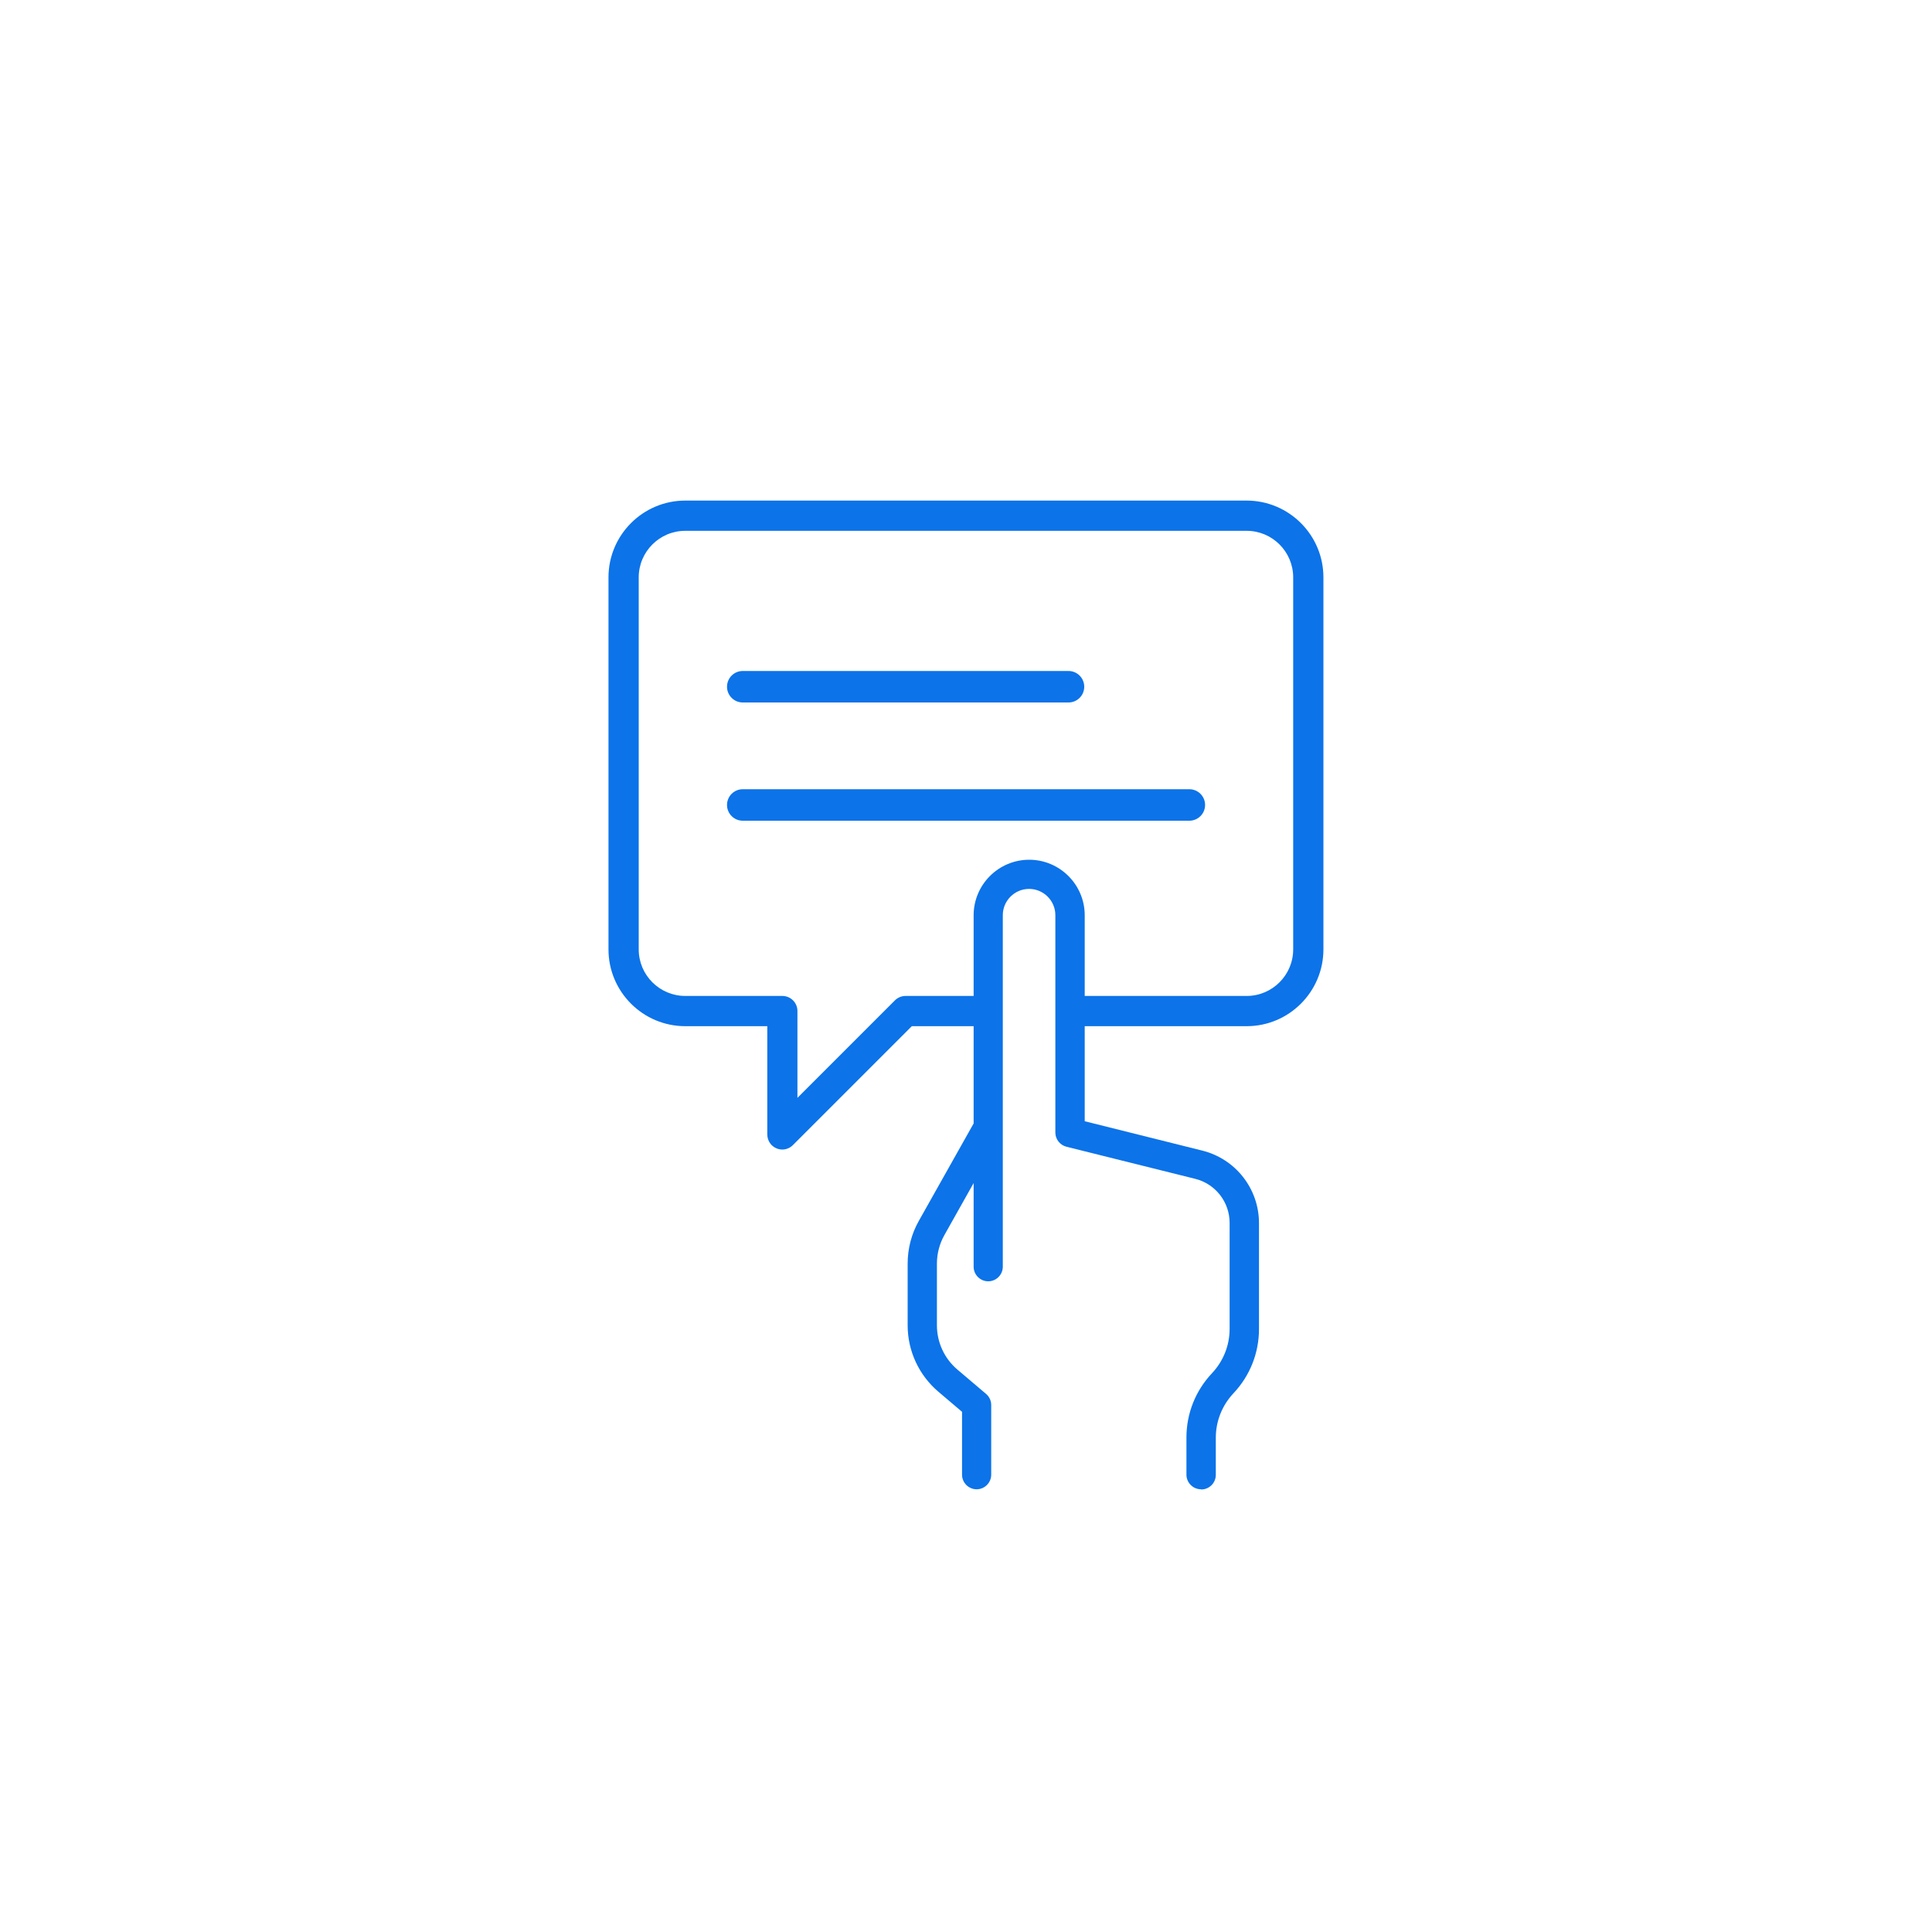 <?xml version="1.0" encoding="UTF-8"?>
<svg id="Layer_1" data-name="Layer 1" xmlns="http://www.w3.org/2000/svg" viewBox="0 0 200 200">
  <defs>
    <style>
      .cls-1 {
        fill: #0c73e9;
        fill-rule: evenodd;
        stroke-width: 0px;
      }
    </style>
  </defs>
  <path class="cls-1" d="M124.33,154.17c-.83,0-1.51-.68-1.51-1.51v-3.85c0-2.49.94-4.85,2.65-6.66,1.17-1.25,1.82-2.87,1.82-4.59v-10.96c0-2.17-1.47-4.05-3.57-4.57l-13.32-3.32c-.67-.17-1.15-.77-1.15-1.47v-22.5c0-1.5-1.22-2.72-2.72-2.72s-2.72,1.22-2.72,2.72v36.39c0,.83-.68,1.51-1.51,1.51s-1.51-.68-1.51-1.51v-8.66l-3.03,5.39c-.5.89-.77,1.91-.77,2.94v6.4c0,1.76.77,3.43,2.11,4.57l2.98,2.53c.34.29.53.71.53,1.15v7.21c0,.83-.68,1.51-1.51,1.51s-1.51-.68-1.51-1.51v-6.51l-2.45-2.08c-2.02-1.72-3.18-4.22-3.18-6.87v-6.4c0-1.55.4-3.08,1.16-4.42l5.67-10.08v-21.55c0-3.17,2.58-5.75,5.75-5.75s5.75,2.58,5.75,5.75v21.32l12.17,3.04c3.45.86,5.87,3.95,5.87,7.51v10.96c0,2.49-.94,4.85-2.65,6.66-1.17,1.25-1.82,2.88-1.82,4.59v3.85c0,.83-.68,1.51-1.51,1.51Z"/>
  <path class="cls-1" d="M80.99,119c-.21,0-.41-.04-.6-.12-.59-.24-.96-.81-.96-1.45v-11.2h-8.49c-4.38,0-7.95-3.56-7.95-7.95v-38.51c0-4.38,3.56-7.95,7.95-7.95h58.11c4.38,0,7.95,3.56,7.95,7.95v38.51c0,4.38-3.56,7.95-7.95,7.95h-17.08v-3.13h17.08c2.66,0,4.82-2.16,4.82-4.82v-38.51c0-2.66-2.16-4.82-4.82-4.82h-58.11c-2.66,0-4.82,2.16-4.82,4.82v38.51c0,2.66,2.16,4.82,4.82,4.82h10.05c.86,0,1.56.7,1.56,1.56v8.99l10.09-10.09c.3-.3.69-.46,1.11-.46h7.3v3.13h-6.66l-12.31,12.31c-.3.3-.69.46-1.11.46Z"/>
  <path class="cls-1" d="M76.89,72.72c-.9,0-1.63-.73-1.63-1.63s.73-1.63,1.63-1.63h33.72c.9,0,1.63.73,1.63,1.63s-.73,1.63-1.63,1.63h-33.72Z"/>
  <path class="cls-1" d="M76.89,84.96c-.9,0-1.63-.73-1.63-1.63s.73-1.63,1.63-1.63h46.23c.9,0,1.63.73,1.63,1.63s-.73,1.63-1.63,1.63h-46.23Z"/>
</svg>